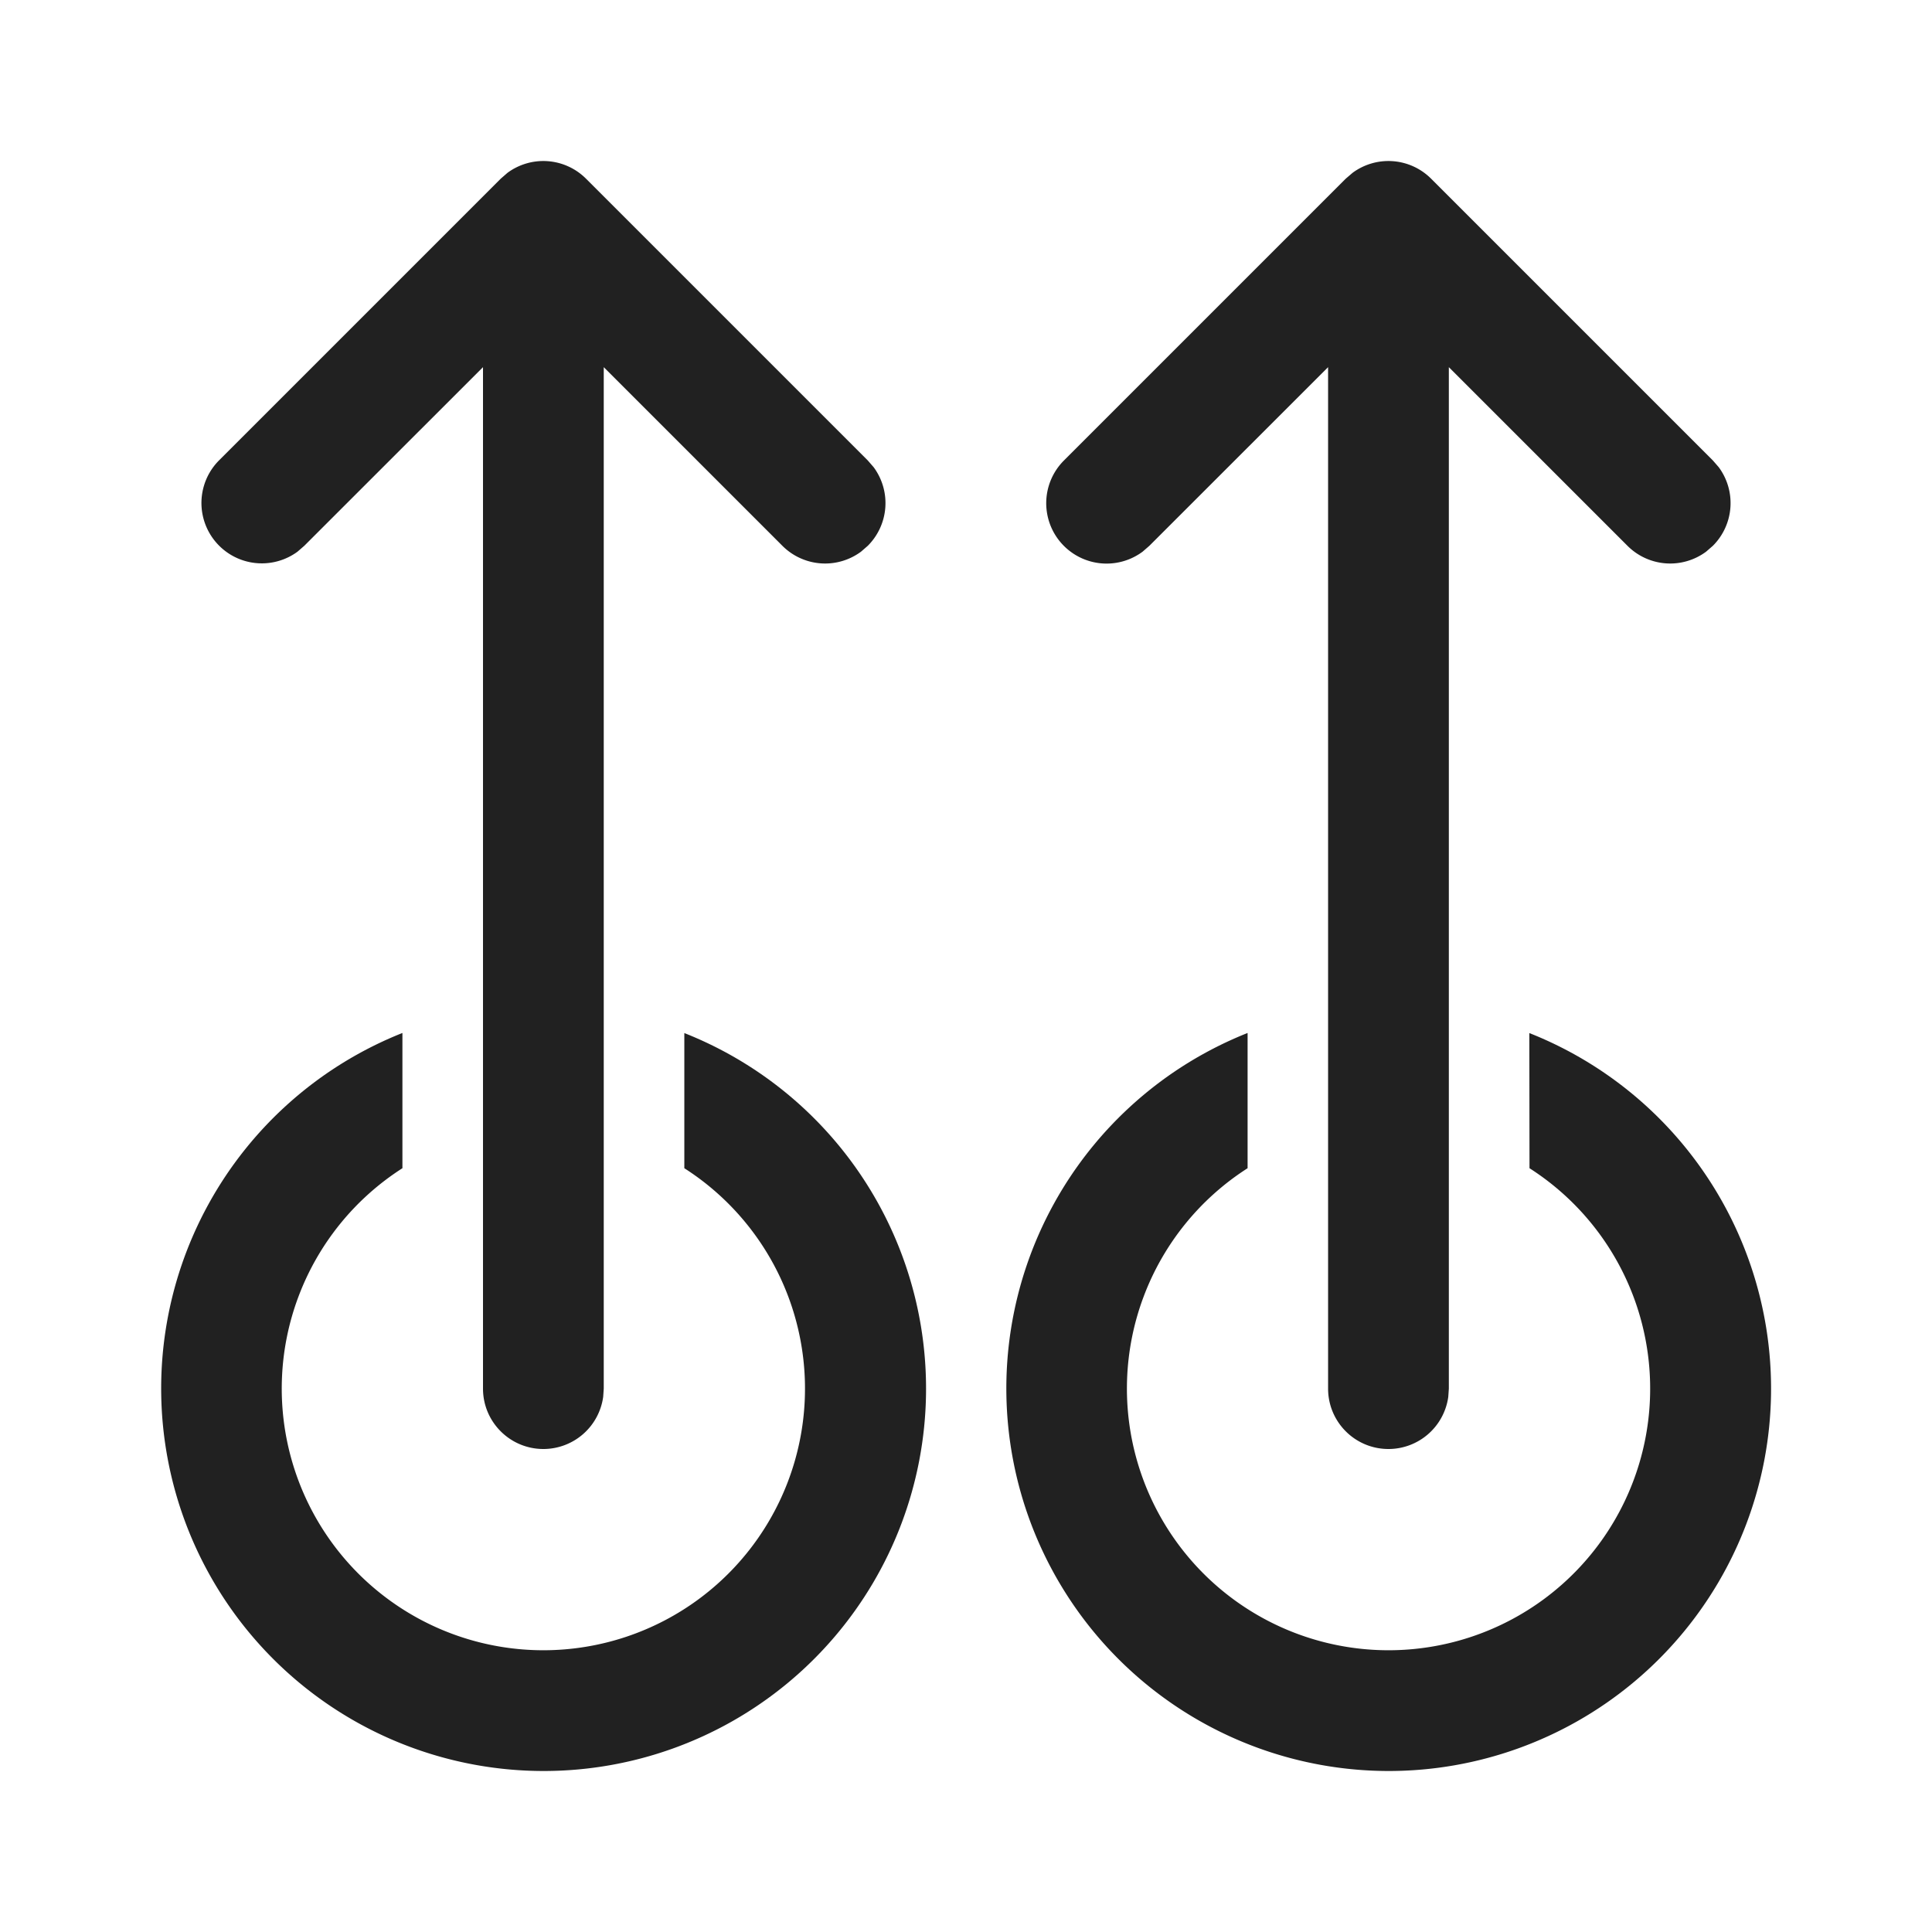 <svg width="24" height="24" fill="none" viewBox="0 0 24 24" xmlns="http://www.w3.org/2000/svg"><path d="M6.75 18a.75.75 0 0 0 .743-.648l.007-.102V4.561l2.22 2.22a.75.75 0 0 0 .976.072l.084-.073a.75.75 0 0 0 .073-.976l-.073-.084-3.5-3.5a.75.75 0 0 0-.976-.073l-.084.073-3.5 3.5a.75.75 0 0 0 .976 1.133l.084-.073L6 4.561V17.25c0 .414.336.75.75.75Zm10.498 0a.75.75 0 0 0 .743-.648l.007-.102V4.561l2.22 2.22a.75.75 0 0 0 .976.072l.084-.073a.75.75 0 0 0 .073-.976l-.073-.084-3.5-3.5a.75.75 0 0 0-.976-.073l-.085.073-3.5 3.5a.75.75 0 0 0 .977 1.133l.084-.073 2.22-2.219V17.25c0 .414.335.75.75.75ZM6.75 22a4.75 4.75 0 0 0 1.751-9.167v1.679a3.25 3.25 0 1 1-3.502 0v-1.68A4.752 4.752 0 0 0 6.75 22Zm10.498 0a4.75 4.75 0 0 0 1.75-9.167L19 14.512a3.25 3.25 0 1 1-3.502 0v-1.68A4.752 4.752 0 0 0 17.248 22Z" fill="#212121"/></svg>